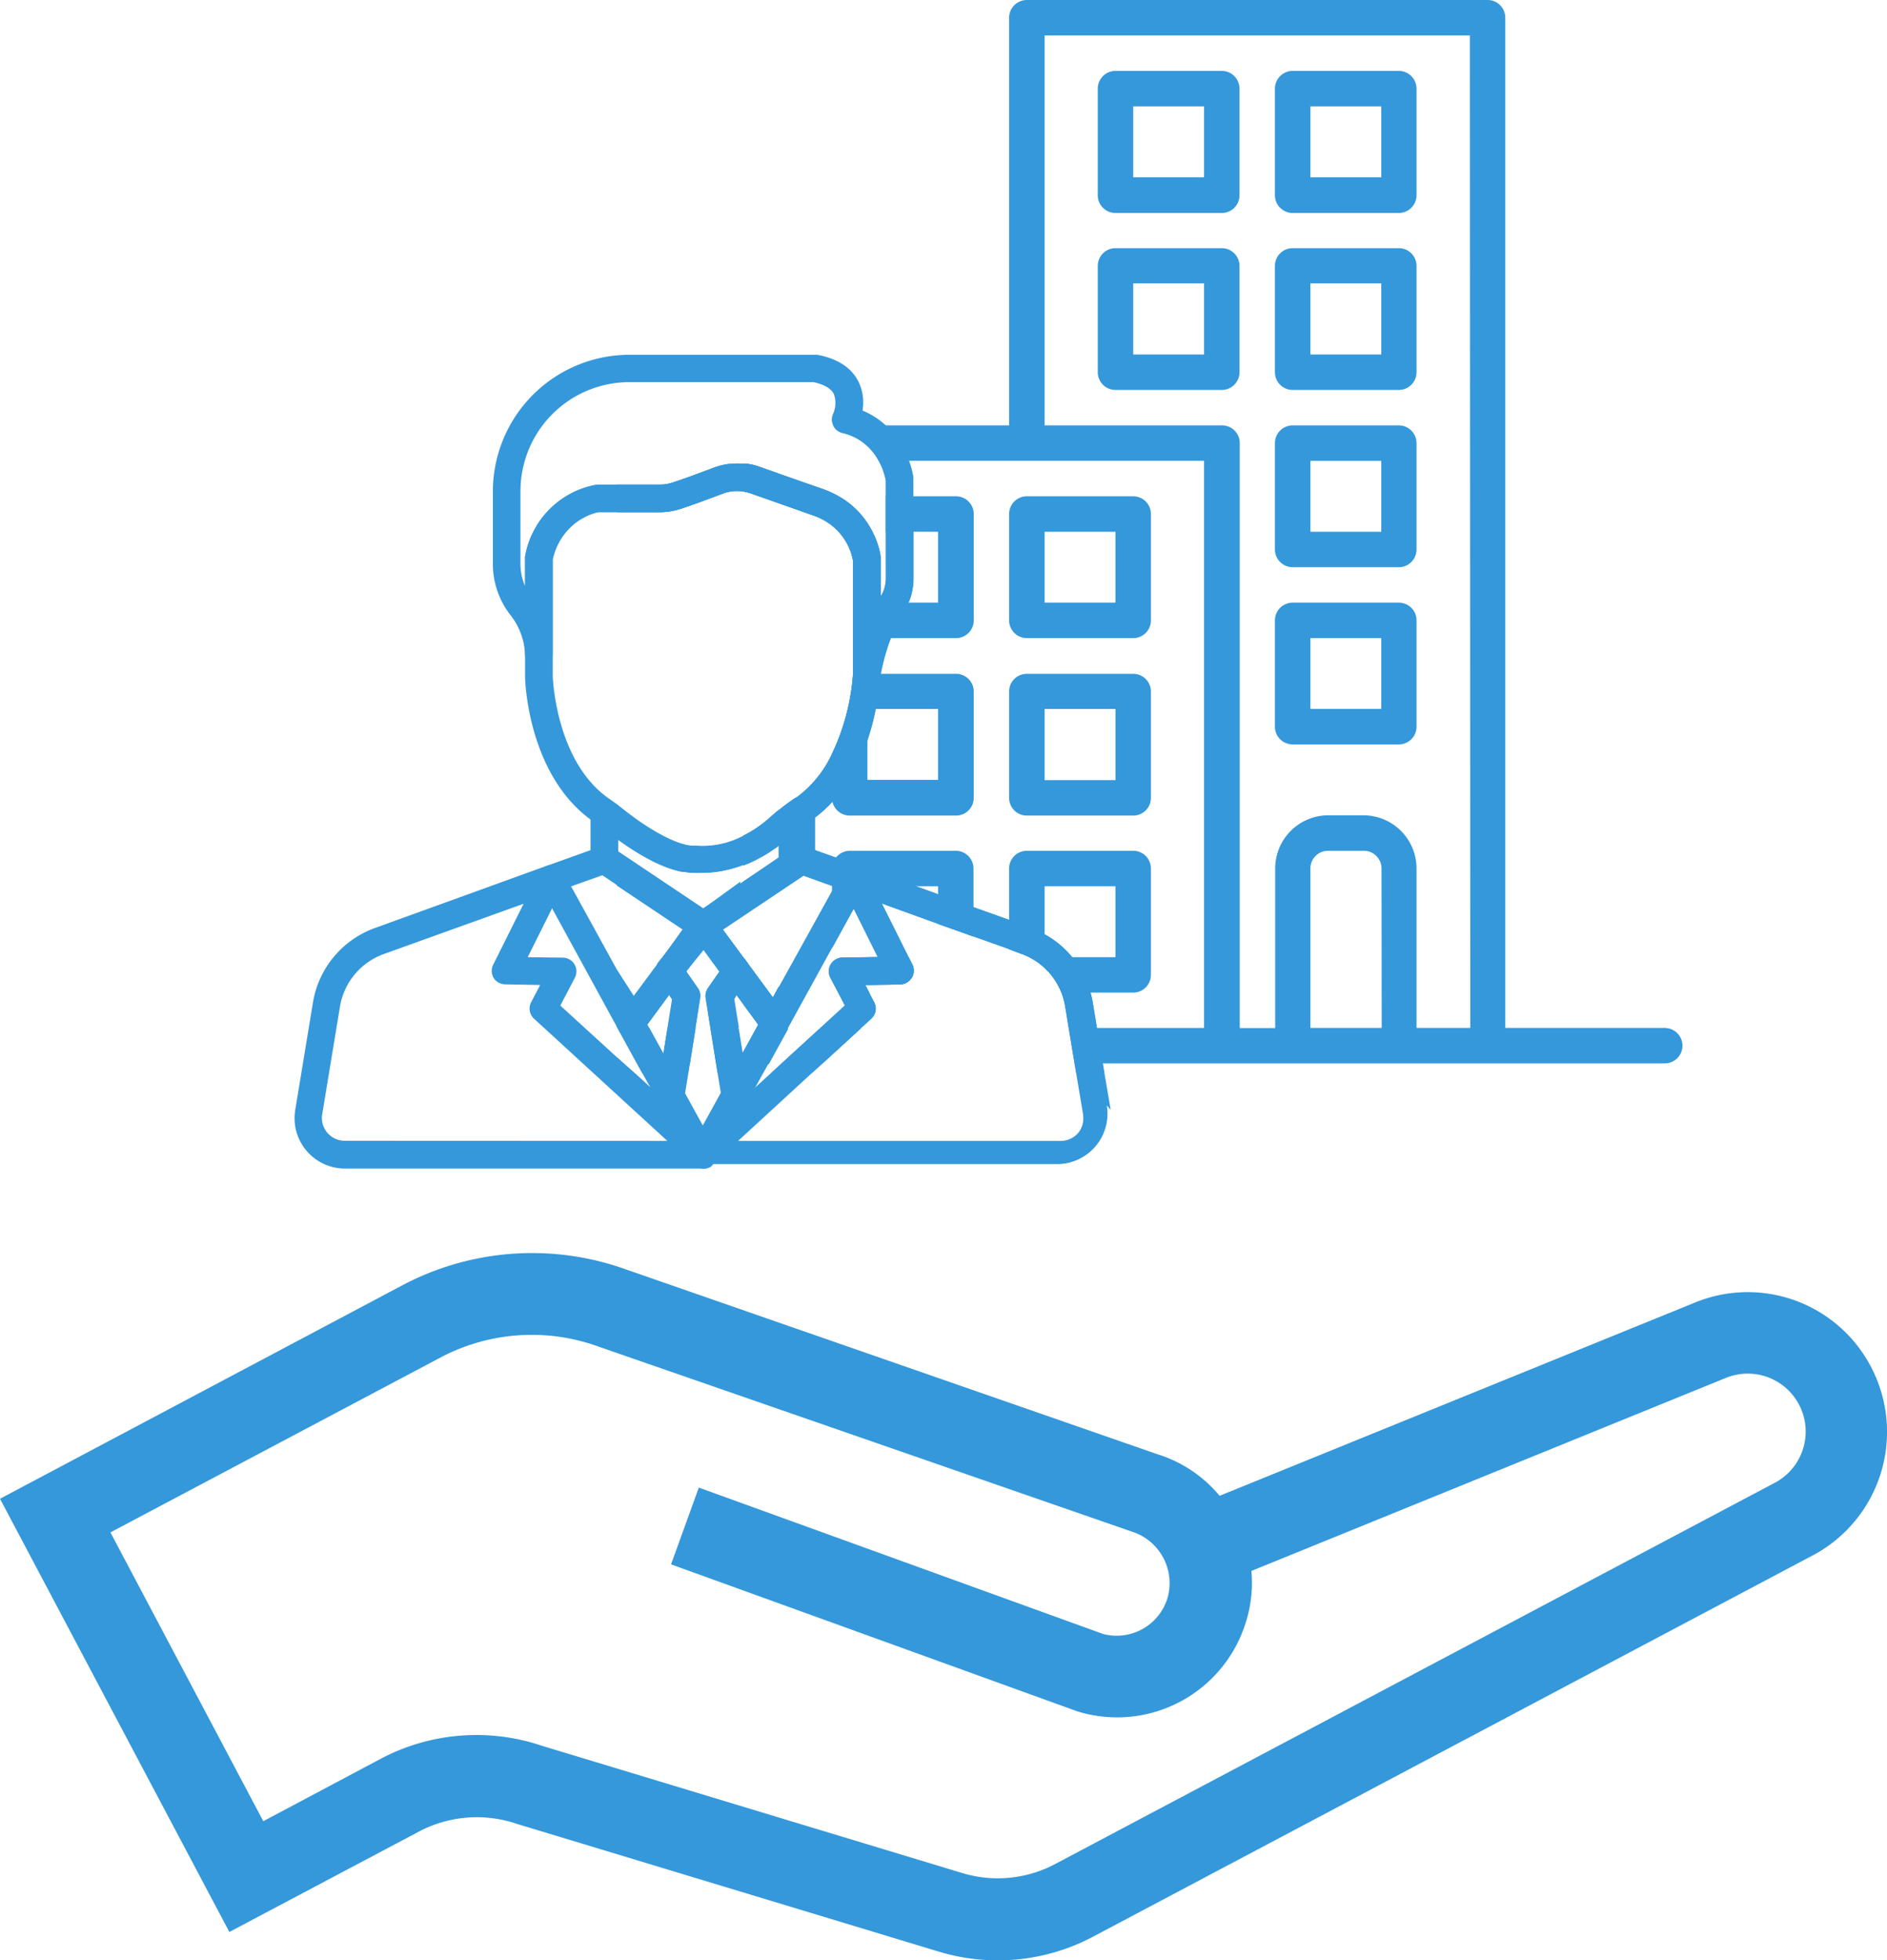 <svg xmlns="http://www.w3.org/2000/svg" viewBox="0 0 299.73 311.24"><defs><style>.cls-1{fill:#3498DB;}</style></defs><g id="Layer_2" data-name="Layer 2"><g id="Capa_1" data-name="Capa 1"><path class="cls-1" d="M297.16,217a22.08,22.08,0,0,0-27.93-10.16l-75.51,30.69a20.83,20.83,0,0,0-9.8-6.58L99.35,201.55a44.08,44.08,0,0,0-35.14,2.39L0,238l36.43,68.79,30.22-16a19.69,19.69,0,0,1,15.5-1.15l66.94,20.26a32.3,32.3,0,0,0,24.58-2.39l114.27-60.52A22.2,22.2,0,0,0,297.16,217ZM167.6,296a19.44,19.44,0,0,1-14.76,1.43L86.1,277.23a32.5,32.5,0,0,0-25.52,2L41.82,289.2,17.54,243.34l52.67-27.9A31,31,0,0,1,95,213.81l84.86,29.43a8.58,8.58,0,0,1,5.58,10.54,8.44,8.44,0,0,1-10.25,5.68L111,236.22l-4.41,12.19,64.55,23.35a21.39,21.39,0,0,0,26.75-14.16,20.72,20.72,0,0,0,.88-8.14l75.36-30.65a9.2,9.2,0,0,1,7.78,16.65L167.6,296Z"/><path class="cls-1" d="M118.75,153l0,0-.64-.87v.32l.1.06.09.06a1,1,0,0,1,.22.19s0,0,0,0a1.21,1.21,0,0,1,.21.24l0,0S118.75,153,118.75,153ZM118.08,140v5.28l5.63-3.77v-5.27Zm4.7,18.41.93,1.27v-3Zm-4-5.49,0,0-.64-.87v.32l.1.06.09.06a1,1,0,0,1,.22.19s0,0,0,0l.09.09.12.15,0,0S118.75,153,118.75,153ZM118.08,140v5.28l5.63-3.77v-5.27Zm4.7,18.41.93,1.27v-3Zm-2.14-84.29a8.21,8.21,0,0,0-.88-.28,10.63,10.63,0,0,0-1.23-.23l-.18,0-.27,0V78a7.06,7.06,0,0,1,1.1.27l4.53,1.59V75.22ZM118.08,140v5.29l5.63-3.77v-5.28Zm0,0v5.29l5.63-3.77v-5.28Zm0,0v5.29l5.63-3.77v-5.28Zm0,0v5.29l5.63-3.77v-5.28Zm5.63,23.23v-6.5l-.93,1.69-1.93-2.62L118.78,153v0s0,0,0,0,0,0,0,0l0,0-.64-.87v7.42l2.37,3.23-2.52,4.58-.64-4h-4.44l.89,5.62h8.32l2.91-5.29.08-.16.1-.17Zm-17.68,0-.65,4.09-2.25-4.09h-1.94A2.8,2.8,0,0,0,99,164.32a1.16,1.16,0,0,0-.16.21l2.38,4.34h8.38l.89-5.62Zm12-23.23v5.29l5.63-3.77v-5.28Zm4.7,18.42.93,1.27v-3Zm2.33,4.81-.06.17.1-.17Zm-7-23.23v5.29l5.63-3.77v-5.28Zm4.7,18.42.93,1.27v-3Zm2.33,4.81-.06.17.1-.17Zm-7-23.23v5.29l5.63-3.77v-5.28Zm4.7,18.42.93,1.27v-3Zm2.33,4.81-.06.17.1-.17Zm-7-23.23v5.29l5.63-3.77v-5.28Zm0,0v5.29l5.63-3.77v-5.28Zm0,0v5.29l5.63-3.77v-5.28Zm0,0v5.29l5.63-3.77v-5.28Zm146.35,23.23H239.1V2.82A2.81,2.81,0,0,0,236.29,0H163.11a2.82,2.82,0,0,0-2.82,2.82V67.55H132.36a2.14,2.14,0,0,0,1.46,1.19,8.71,8.71,0,0,1,5.75,4.43h51.68v90.07H169.82l.93,5.62h93.68a2.81,2.81,0,1,0,0-5.62Zm-45,0H208.14V137.91A2.81,2.81,0,0,1,211,135.1h5.62a2.81,2.81,0,0,1,2.82,2.81Zm14.07,0H225V137.91a8.44,8.44,0,0,0-8.45-8.44H211a8.44,8.44,0,0,0-8.45,8.44v25.34h-5.63V70.37a2.81,2.81,0,0,0-2.81-2.82H165.92V5.63h67.55ZM118.08,145.31l5.63-3.77v-5.28L118.08,140Zm0-5.29v5.29l5.63-3.77v-5.28Zm0,0v5.29l5.63-3.77v-5.28Zm12.24,23.23-6.14,5.62h6.49l6.14-5.62ZM118.08,140v5.29l5.63-3.77v-5.28Zm7,23.23-.06.17.1-.17Zm-2.33-4.81.93,1.27v-3ZM118.08,140v5.29l5.63-3.77v-5.28Zm7,23.23-.06.17.1-.17Zm-2.33-4.81.93,1.27v-3ZM118.08,140v5.29l5.63-3.77v-5.28Zm7,23.23-.06.17.1-.17Zm-2.33-4.81.93,1.27v-3ZM118.08,140v5.29l5.63-3.77v-5.28Zm7,23.23-.06.17.1-.17Zm-2.33-4.81.93,1.27v-3ZM118.08,140v5.29l5.63-3.77v-5.28Zm0,0v5.29l5.63-3.77v-5.28Zm0,0v5.29l5.63-3.77v-5.28Zm0,0v5.29l5.63-3.77v-5.28Zm4.34-10.32a19,19,0,0,1-4.34,3v4.77l.19-.07c.39-.15.79-.31,1.2-.51.24-.11.49-.23.73-.36s.67-.35,1-.54.76-.44,1.14-.7.56-.39.86-.58.33-.25.5-.37v-5.73C123.26,129,122.83,129.33,122.42,129.7ZM118.75,153l0,0-.64-.87v.32l.1.06.09.06a1,1,0,0,1,.22.19s0,0,0,0a1.21,1.21,0,0,1,.21.24l0,0S118.75,153,118.75,153ZM118.08,140v5.28l5.63-3.77v-5.27Zm4.7,18.41.93,1.27v-3Z"/><path class="cls-1" d="M194.07,39.41H177.18a2.81,2.81,0,0,0-2.81,2.81V59.11a2.81,2.81,0,0,0,2.81,2.81h16.89a2.81,2.81,0,0,0,2.81-2.81V42.22A2.81,2.81,0,0,0,194.07,39.41Zm-2.82,16.88H180V45h11.25Z"/><path class="cls-1" d="M194.07,11.26H177.18a2.81,2.81,0,0,0-2.81,2.82V31a2.81,2.81,0,0,0,2.81,2.82h16.89A2.81,2.81,0,0,0,196.88,31V14.08A2.81,2.81,0,0,0,194.07,11.26Zm-2.82,16.89H180V16.89h11.25Z"/><path class="cls-1" d="M222.21,39.41H205.33a2.81,2.81,0,0,0-2.82,2.81V59.11a2.81,2.81,0,0,0,2.82,2.81h16.88A2.81,2.81,0,0,0,225,59.11V42.22A2.81,2.81,0,0,0,222.21,39.41ZM219.4,56.29H208.14V45H219.4Z"/><path class="cls-1" d="M222.21,11.26H205.33a2.82,2.82,0,0,0-2.82,2.82V31a2.82,2.82,0,0,0,2.82,2.82h16.88A2.82,2.82,0,0,0,225,31V14.08A2.82,2.82,0,0,0,222.21,11.26ZM219.4,28.15H208.14V16.89H219.4Z"/><path class="cls-1" d="M222.21,67.55H205.33a2.82,2.82,0,0,0-2.82,2.82V87.25a2.82,2.82,0,0,0,2.82,2.82h16.88A2.82,2.82,0,0,0,225,87.25V70.37A2.82,2.82,0,0,0,222.21,67.55ZM219.4,84.44H208.14V73.18H219.4Z"/><path class="cls-1" d="M222.21,95.7H205.33a2.81,2.81,0,0,0-2.82,2.81V115.4a2.81,2.81,0,0,0,2.82,2.81h16.88A2.81,2.81,0,0,0,225,115.4V98.51A2.81,2.81,0,0,0,222.21,95.7Zm-2.81,16.88H208.14V101.33H219.4Z"/><path class="cls-1" d="M151.85,107H135.5a35.12,35.12,0,0,1-3.35,12.7v7a2.83,2.83,0,0,0,2.81,2.81h16.89a2.82,2.82,0,0,0,2.82-2.81V109.77A2.82,2.82,0,0,0,151.85,107ZM149,123.84H137.78V112.58H149Z"/><path class="cls-1" d="M151.85,78.81H140.7v5.63H149V95.7H137.78V84.44h.77a13.28,13.28,0,0,0-4.85-5.33,2.8,2.8,0,0,0-1.55,2.51v1.77a9.25,9.25,0,0,1,3.36,5.53v12.41h16.34a2.82,2.82,0,0,0,2.82-2.82V81.62A2.82,2.82,0,0,0,151.85,78.81Z"/><path class="cls-1" d="M144.93,153.15l-.58-1.16h-4.9l-5.62.08a2.22,2.22,0,0,0-1.68.82v1.91a2.81,2.81,0,0,0,2.81,2.82h3.13l-.63-1.21,5.53-.08a2.26,2.26,0,0,0,1.85-1.06A2.19,2.19,0,0,0,144.93,153.15Zm6.92-18.05H135a2.81,2.81,0,0,0-2.81,2.81v12.62l3.45-6.27,2.18,4.38v-7.91H149v6l5.63,2V137.91A2.82,2.82,0,0,0,151.85,135.1Z"/><path class="cls-1" d="M180,107H163.11a2.81,2.81,0,0,0-2.82,2.81v16.89a2.81,2.81,0,0,0,2.82,2.81H180a2.81,2.81,0,0,0,2.81-2.81V109.77A2.81,2.81,0,0,0,180,107Zm-2.82,16.88H165.92V112.58h11.26Z"/><path class="cls-1" d="M180,78.81H163.11a2.81,2.81,0,0,0-2.82,2.81V98.51a2.82,2.82,0,0,0,2.82,2.82H180a2.81,2.81,0,0,0,2.81-2.82V81.62A2.81,2.81,0,0,0,180,78.81ZM177.18,95.7H165.92V84.44h11.26Z"/><path class="cls-1" d="M180,135.1H163.11a2.81,2.81,0,0,0-2.82,2.81v12.86l2,.74a10.74,10.74,0,0,1,6.31,6.11H180a2.81,2.81,0,0,0,2.81-2.82V137.91A2.81,2.81,0,0,0,180,135.1ZM177.18,152H165.92V140.73h11.26Z"/><path class="cls-1" d="M111.63,144.33h0l6.45-4.31h0Zm0,0h0l6.45-4.31h0Zm0,0h0l6.45-4.31h0Zm0,0h0l6.45-4.31h0Zm0,0h0l6.45-4.31h0ZM98,167.9v2.46h2.69Zm13.6-23.57h0l6.45-4.31h0Zm0,0h0l6.45-4.31h0Zm0,0h0l6.45-4.31h0Zm0,0h0l6.45-4.31h0Zm0,0h0l6.45-4.31h0Zm0,0h0l6.45-4.31h0Zm0,0h0l6.45-4.31h0Zm63.57,24.54-.93-5.62-.68-4.12a15.44,15.44,0,0,0-3.26-7.14,14.82,14.82,0,0,0-4.41-3.65,13.28,13.28,0,0,0-2.1-1l-3.53-1.28-5.62-2L149,142l-3.59-1.3-9-3.26h-.05l-3.63-1.3L129.47,135v-5.16a20,20,0,0,0,2.76-2.51,26.74,26.74,0,0,0,5.55-9.72,37.41,37.41,0,0,0,1.33-5,47.24,47.24,0,0,0,.76-5.25.19.19,0,0,1,0-.08c0-.06,0-.16.06-.29a33.1,33.1,0,0,1,1.58-5.63,23.36,23.36,0,0,1,2.06-4.25,9.54,9.54,0,0,0,.72-1.38,9.64,9.64,0,0,0,.79-3.82V76.15a2.66,2.66,0,0,0,0-.28,12.69,12.69,0,0,0-.7-2.69,14.13,14.13,0,0,0-3.66-5.63h-8.34a2.14,2.14,0,0,0,1.46,1.19,8.71,8.71,0,0,1,5.75,4.43,10.6,10.6,0,0,1,1.13,3.13V91.88a5.53,5.53,0,0,1-.8,2.81V88.77c0-.08,0-.16,0-.24a12.61,12.61,0,0,0-1.33-4.09,13.28,13.28,0,0,0-4.85-5.33,14.8,14.8,0,0,0-2.82-1.38h0l-7.14-2.5-3.07-1.07a8.21,8.21,0,0,0-.88-.28,10.63,10.63,0,0,0-1.23-.23l-.18,0-.27,0a9.59,9.59,0,0,0-1.93,0H116a9.26,9.26,0,0,0-1.79.34c-.31.09-.62.19-.93.31-2.93,1.11-5.2,1.92-6.56,2.36a6.23,6.23,0,0,1-1.93.29H98v4.4h6.74a11,11,0,0,0,3.28-.51c1.8-.58,4.68-1.65,6.77-2.44a6.27,6.27,0,0,1,3.26-.34,7.06,7.06,0,0,1,1.1.27l4.53,1.59,5.67,2a10.1,10.1,0,0,1,2.77,1.53,9.25,9.25,0,0,1,3.36,5.53v18a.13.13,0,0,1,0,.06,35.12,35.12,0,0,1-3.35,12.7,18,18,0,0,1-5.75,7c-.09,0-.17.12-.25.17l-.13.09c-.81.55-1.58,1.13-2.31,1.73-.45.35-.88.72-1.29,1.09a19,19,0,0,1-4.34,3,13.73,13.73,0,0,1-7.4,1.59l-.39,0c-2.33.06-6.54-2.07-11-5.56-.42-.34-.84-.65-1.27-1v12.79l10.48,7-.37.51L106,151l-1.11,1.52h0l0,0-.2.27,0,.07h0l0,.05a.18.18,0,0,0-.05.08h0l0,0h0v0h0v0l0,0s0,0,0,0l-3.9,5.26L98,154v9.1l.27.49.52.95,2.38,4.34.82,1.49h7.32l.24-1.49.89-5.62.75-4.77a2.16,2.16,0,0,0-.36-1.58L109,154.25l2.16-2.92.1-.14.38-.5,2.63,3.59-1.82,2.62a2.16,2.16,0,0,0-.36,1.58l.75,4.77.89,5.62.24,1.49h7.26l.82-1.49,2.91-5.29.08-.16.1-.17,7-12.72,3.45-6.27,2.18,4.38,1.67,3.35-5.62.08a2.22,2.22,0,0,0-1.68.82,1.44,1.44,0,0,0-.18.25,2.2,2.2,0,0,0-.05,2.14l2.3,4.4-3.9,3.57-6.14,5.62-1.63,1.49H129l1.63-1.49,6.14-5.62,1.62-1.48a2.18,2.18,0,0,0,.46-2.63l-.8-1.52-.63-1.21,5.53-.08a2.26,2.26,0,0,0,1.85-1.06,2.19,2.19,0,0,0,.09-2.12l-.58-1.16-4.25-8.52L149,146.7l5.63,2,5.62,2,2,.74a10.74,10.74,0,0,1,6.31,6.11,11.15,11.15,0,0,1,.62,2.23l.56,3.4.93,5.62.25,1.49h4.45Zm-77-35.51c.86.62,1.83,1.29,2.86,1.92l.88.53.9.5c.61.34,1.23.65,1.85.92.3.13.58.26.86.37a17.41,17.41,0,0,0,1.76.6l.4.11.6.13.17,0c.25,0,.51.08.75.1a8.37,8.37,0,0,0,1,.07h0l.23,0a5.86,5.86,0,0,0,.66,0h.42a17.26,17.26,0,0,0,3.24-.31l.82-.18c.51-.11,1.05-.27,1.62-.45l.18-.06.68-.24.19-.07c.39-.15.79-.31,1.2-.51.24-.11.49-.23.73-.36s.67-.35,1-.54.76-.44,1.14-.7.56-.39.86-.58.33-.25.5-.37v1.92L118.08,140l-6.45,4.31-13.44-9Zm7.19,34-2.25-4.09-.31-.56,3.46-4.71.48.7-.73,4.57Zm11.18-8.66L117,158l1.06,1.44,2.37,3.23-2.52,4.58-.64-4Zm7.15-1.93-.93,1.69-1.93-2.62L118.78,153v0s0,0,0,0,0,0,0,0l0,0-.64-.87-3.32-4.51,3.32-2.22,5.63-3.77,3.86-2.58h0l4.56,1.64v.83Zm-12.08-12.42h0l6.45-4.31h0Zm0,0h0l6.45-4.31h0Zm0,0h0l6.45-4.31h0Zm0,0h0l6.45-4.31h0Zm0,0h0l6.45-4.31h0Zm0,0h0l6.45-4.31h0Zm0,0h0l6.45-4.31h0Zm0,0h0l6.45-4.31h0Zm0,0h0l6.45-4.31h0Zm0,0h0l6.45-4.31h0Zm0,0h0l6.45-4.31h0Z"/><path class="cls-1" d="M108.37,155.13l0,0,0,.05-.14.22,0,0h0v0a.51.51,0,0,1-.12.13,2.11,2.11,0,0,1-1.65.77A2.27,2.27,0,0,1,105,156a2.11,2.11,0,0,1-.38-.35l-.11-.17a.8.8,0,0,1-.13-.22l0-.07a.56.56,0,0,1-.09-.21s0-.06,0-.1a1.77,1.77,0,0,1-.08-.33,1.89,1.89,0,0,1,0-.67c0-.1,0-.2.08-.31s0,0,0-.05l.12-.27h0a.15.15,0,0,1,0-.08h0a.15.15,0,0,1,0-.09.35.35,0,0,1,.05-.08s0,0,0-.05h0l.07-.08.19-.27,0,0h0a2.19,2.19,0,0,1,3.52,2.61Z"/><path class="cls-1" d="M107.59,175.93a2.41,2.41,0,0,1-.54.21,2.21,2.21,0,0,1-2.44-1.07l-1.26-2.31v0L102,170.36l-.82-1.49-2.38-4.34-.52-.95a2.24,2.24,0,0,1-.27-1.07,2.11,2.11,0,0,1,.43-1.29l2-2.78,3.9-5.26s0,0,0,0l0,0v0h0l0,0h0a.18.18,0,0,1,.05-.08l0-.05h0v0l.1-.12s0,0,0,0a2.19,2.19,0,0,1,3.46,2.64h0a.75.75,0,0,1-.07.12h0v0l-.06.08L106.28,158l-3.46,4.71.31.56,2.25,4.09.84,1.53.82,1.49,1.42,2.59A2.2,2.2,0,0,1,107.59,175.93Z"/><path class="cls-1" d="M125.11,163.25l-.06.17-.08.16-2.91,5.29-.82,1.49-1.31,2.4h0L118.69,175a2.19,2.19,0,0,1-1.92,1.13,2.72,2.72,0,0,1-.49,0h-.06a2.2,2.2,0,0,1-1.65-2.13,2.29,2.29,0,0,1,.27-1.06l1.39-2.52.82-1.49.88-1.6,2.52-4.58-2.37-3.23L117,158l-1.81-2.48,0-.06a2.2,2.2,0,0,1-.31-1.76,2.17,2.17,0,0,1,1.7-1.62,2.13,2.13,0,0,1,1.53.26l.1.06.09.06a1,1,0,0,1,.22.19s0,0,0,0l.09.09.12.15,0,0s0,0,0,0v0l2.07,2.81,1.93,2.62.93,1.27,1.11,1.51A2.2,2.2,0,0,1,125.11,163.25Z"/><path class="cls-1" d="M111.63,144.34l.85.56,0,0h0l.27.18s0,0,0,0h0a0,0,0,0,0,0,0h0v0l0,0,0,0s0,0,.08.06l.17.16,0,0a.86.86,0,0,1,.07.1s0,0,0,.05l0,.07,0,.05h0l.06.09a.41.41,0,0,1,0,.09s0,0,0,.06a.2.2,0,0,1,0,.08l0,.06,0,.1a.06.06,0,0,1,0,0s0,.06,0,.1a.38.38,0,0,1,0,.1v0a.43.43,0,0,1,0,0,.3.3,0,0,1,0,.13v0a1.34,1.34,0,0,1,0,.4h0c0,.06,0,.12,0,.19a2.23,2.23,0,0,1-.09.32h0a.24.24,0,0,1,0,.08h0a.33.33,0,0,1-.06.1l0,.07s0,0,0,0l-.08.13,0,0,0,0v0l0,0v0a0,0,0,0,1,0,0h0l0,0v0h0l0,0,0,0v0l0,0a2.73,2.73,0,0,1-.25.23l-.13.1,0,0,.07-.05.15-.11h0l0,0h0l1.54-1,3.32-2.22V140Zm0,0,.85.56,0,0h0l.27.18s0,0,0,0h0a0,0,0,0,0,0,0h0v0l0,0,0,0s0,0,.08.06l.17.16,0,0a.86.86,0,0,1,.07.1s0,0,0,.05l0,.07,0,.05h0l.06.09a.41.41,0,0,1,0,.09s0,0,0,.06a.2.2,0,0,1,0,.08l0,.06,0,.1a.06.06,0,0,1,0,0s0,.06,0,.1a.38.38,0,0,1,0,.1v0a.43.43,0,0,1,0,0,.3.3,0,0,1,0,.13v0a1.34,1.34,0,0,1,0,.4h0c0,.06,0,.12,0,.19a2.23,2.23,0,0,1-.09.32h0a.24.24,0,0,1,0,.08h0a.33.33,0,0,1-.06.1l0,.07s0,0,0,0l-.08.13,0,0,0,0v0l0,0v0a0,0,0,0,1,0,0h0l0,0v0h0l0,0,0,0v0l0,0a2.73,2.73,0,0,1-.25.23l-.13.1,0,0,.07-.05.15-.11h0l0,0h0l1.54-1,3.32-2.22V140Zm0,0,.85.56,0,0h0l.27.18s0,0,0,0h0a0,0,0,0,0,0,0h0v0l0,0,0,0s0,0,.08.06l.17.16,0,0a.86.86,0,0,1,.07.1s0,0,0,.05l0,.07,0,.05h0l.06.09a.41.41,0,0,1,0,.09s0,0,0,.06a.2.2,0,0,1,0,.08l0,.06,0,.1a.06.06,0,0,1,0,0s0,.06,0,.1a.38.38,0,0,1,0,.1v0a.43.43,0,0,1,0,0,.3.3,0,0,1,0,.13v0a1.34,1.34,0,0,1,0,.4h0c0,.06,0,.12,0,.19a2.23,2.23,0,0,1-.09.32h0a.24.24,0,0,1,0,.08h0a.33.33,0,0,1-.06.1l0,.07s0,0,0,0l-.08.13,0,0,0,0v0l0,0v0a0,0,0,0,1,0,0h0l0,0v0h0l0,0,0,0v0l0,0a2.73,2.73,0,0,1-.25.23l-.13.1,0,0,.07-.05.15-.11h0l0,0h0l1.54-1,3.32-2.22V140Zm0,0,.85.56,0,0h0l.27.18s0,0,0,0h0a0,0,0,0,0,0,0h0v0l0,0,0,0s0,0,.08.06l.17.16,0,0a.86.86,0,0,1,.07.1s0,0,0,.05l0,.07,0,.05h0l.06.09a.41.41,0,0,1,0,.09s0,0,0,.06a.2.2,0,0,1,0,.08l0,.06,0,.1a.06.06,0,0,1,0,0s0,.06,0,.1a.38.38,0,0,1,0,.1v0a.43.43,0,0,1,0,0,.3.3,0,0,1,0,.13v0a1.34,1.34,0,0,1,0,.4h0c0,.06,0,.12,0,.19a2.23,2.23,0,0,1-.09.32h0a.24.24,0,0,1,0,.08h0a.33.33,0,0,1-.06.1l0,.07s0,0,0,0l-.08.13,0,0,0,0v0l0,0v0a0,0,0,0,1,0,0h0l0,0v0h0l0,0,0,0v0l0,0a2.73,2.73,0,0,1-.25.23l-.13.1,0,0,.07-.05.15-.11h0l0,0h0l1.54-1,3.32-2.22V140Zm0,0,.85.56,0,0h0l.27.18s0,0,0,0h0a0,0,0,0,0,0,0h0v0l0,0,0,0s0,0,.08.06l.17.16,0,0a.86.86,0,0,1,.07.1s0,0,0,.05l0,.07,0,.05h0l.06.09a.41.41,0,0,1,0,.09s0,0,0,.06a.2.2,0,0,1,0,.08l0,.06,0,.1a.06.06,0,0,1,0,0s0,.06,0,.1a.38.38,0,0,1,0,.1v0a.43.43,0,0,1,0,0,.3.3,0,0,1,0,.13v0a1.34,1.34,0,0,1,0,.4h0c0,.06,0,.12,0,.19a2.23,2.23,0,0,1-.09.32h0a.24.24,0,0,1,0,.08h0a.33.33,0,0,1-.06.1l0,.07s0,0,0,0l-.08.13,0,0,0,0v0l0,0v0a0,0,0,0,1,0,0h0l0,0v0h0l0,0,0,0v0l0,0a2.73,2.73,0,0,1-.25.23l-.13.1,0,0,.07-.05.15-.11h0l0,0h0l1.54-1,3.32-2.22V140Zm0,0,.85.56,0,0h0l.27.18s0,0,0,0h0a0,0,0,0,0,0,0h0v0l0,0,0,0s0,0,.08.06l.17.16,0,0a.86.86,0,0,1,.07.1s0,0,0,.05l0,.07,0,.05h0l.06.09a.41.41,0,0,1,0,.09s0,0,0,.06a.2.2,0,0,1,0,.08l0,.06,0,.1a.06.06,0,0,1,0,0s0,.06,0,.1a.38.38,0,0,1,0,.1v0a.43.43,0,0,1,0,0,.3.3,0,0,1,0,.13v0a1.34,1.34,0,0,1,0,.4h0c0,.06,0,.12,0,.19a2.23,2.23,0,0,1-.09.32h0a.24.24,0,0,1,0,.08h0a.33.33,0,0,1-.06.1l0,.07s0,0,0,0l-.08.13,0,0,0,0v0l0,0v0a0,0,0,0,1,0,0h0l0,0v0h0l0,0,0,0v0l0,0a2.73,2.73,0,0,1-.25.23l-.13.1,0,0,.07-.05.15-.11h0l0,0h0l1.54-1,3.32-2.22V140Zm16.67-17.6a2.2,2.2,0,0,0-2.28.14c-.81.55-1.58,1.13-2.31,1.73-.45.35-.88.72-1.29,1.09a19,19,0,0,1-4.34,3,13.73,13.73,0,0,1-7.4,1.59l-.39,0c-2.33.06-6.54-2.07-11-5.56-.42-.34-.84-.65-1.27-1-.27-.19-.54-.39-.81-.57l0,0a2.23,2.23,0,0,0-2.21-.08A2.2,2.2,0,0,0,93.8,129v7.54a2.2,2.2,0,0,0,.82,1.7,1.3,1.3,0,0,0,.2.15l.88.59L98,140.52h0l10.48,7h0l1.57,1,.25.17s0,0,0,0h0l0,0a.56.56,0,0,0,.17.09h0a2.34,2.34,0,0,0,.5.19l.2,0,.32,0a1.84,1.84,0,0,0,.33,0l.23,0,.09,0,.09,0,.21-.08a0,0,0,0,0,0,0h0l.12-.07.12-.07,0,0,0,0,.07-.05.15-.11h0l0,0h0l1.54-1,3.32-2.22,5.63-3.77,3.86-2.58h0l.85-.57.18-.13a2.21,2.21,0,0,0,.85-1.73v-7.85A2.19,2.19,0,0,0,128.3,126.74Zm-3.22,8.62-1.37.91L118.08,140l-6.45,4.31h0l-13.43-9v-2c.86.62,1.83,1.29,2.86,1.92l.88.53.9.5c.61.34,1.23.65,1.85.92.3.13.58.26.86.37a17.41,17.41,0,0,0,1.76.6l.4.11.6.13.17,0c.25,0,.51.08.75.1a8.37,8.37,0,0,0,1,.07h0l.23,0a5.86,5.86,0,0,0,.66,0h.42a17.26,17.26,0,0,0,3.24-.31l.82-.18c.51-.11,1.05-.27,1.62-.45l.18-.06.68-.24.19-.07c.39-.15.79-.31,1.2-.51.24-.11.49-.23.73-.36s.67-.35,1-.54.76-.44,1.14-.7.56-.39.86-.58.33-.25.5-.37l.34-.27c.23-.19.48-.38.71-.59s.22-.18.32-.27Zm-13.45,9,.85.56,0,0h0l.27.18s0,0,0,0h0a0,0,0,0,0,0,0h0v0l0,0,0,0s0,0,.08.06l.17.16,0,0a.86.86,0,0,1,.07.1s0,0,0,.05l0,.07,0,.05h0l.06.09a.41.41,0,0,1,0,.09s0,0,0,.06a.2.2,0,0,1,0,.08l0,.06,0,.1a.06.06,0,0,1,0,0s0,.06,0,.1a.38.38,0,0,1,0,.1v0a.43.43,0,0,1,0,0,.3.3,0,0,1,0,.13v0a1.34,1.34,0,0,1,0,.4h0c0,.06,0,.12,0,.19a2.23,2.23,0,0,1-.09.32h0a.24.24,0,0,1,0,.08h0a.33.33,0,0,1-.06.1l0,.07s0,0,0,0l-.08.13,0,0,0,0v0l0,0v0a0,0,0,0,1,0,0h0l0,0v0h0l0,0,0,0v0l0,0a2.73,2.73,0,0,1-.25.23l-.13.1,0,0,.07-.05.15-.11h0l0,0h0l1.54-1,3.32-2.22V140Zm0,0,.85.56,0,0h0l.27.18s0,0,0,0h0a0,0,0,0,0,0,0h0v0l0,0,0,0s0,0,.08.06l.17.16,0,0a.86.86,0,0,1,.07.1s0,0,0,.05l0,.07,0,.05h0l.06.09a.41.41,0,0,1,0,.09s0,0,0,.06a.2.2,0,0,1,0,.08l0,.06,0,.1a.06.06,0,0,1,0,0s0,.06,0,.1a.38.38,0,0,1,0,.1v0a.43.43,0,0,1,0,0,.3.3,0,0,1,0,.13v0a1.34,1.34,0,0,1,0,.4h0c0,.06,0,.12,0,.19a2.23,2.23,0,0,1-.09.32h0a.24.24,0,0,1,0,.08h0a.33.33,0,0,1-.06.1l0,.07s0,0,0,0l-.08.13,0,0,0,0v0l0,0v0a0,0,0,0,1,0,0h0l0,0v0h0l0,0,0,0v0l0,0a2.73,2.73,0,0,1-.25.23l-.13.1,0,0,.07-.05.15-.11h0l0,0h0l1.54-1,3.32-2.22V140Zm0,0,.85.56,0,0h0l.27.18s0,0,0,0h0a0,0,0,0,0,0,0h0v0l0,0,0,0s0,0,.08.06l.17.16,0,0a.86.86,0,0,1,.07.1s0,0,0,.05l0,.07,0,.05h0l.06.09a.41.41,0,0,1,0,.09s0,0,0,.06a.2.2,0,0,1,0,.08l0,.06,0,.1a.06.06,0,0,1,0,0s0,.06,0,.1a.38.38,0,0,1,0,.1v0a.43.43,0,0,1,0,0,.3.3,0,0,1,0,.13v0a1.34,1.34,0,0,1,0,.4h0c0,.06,0,.12,0,.19a2.23,2.23,0,0,1-.09.32h0a.24.24,0,0,1,0,.08h0a.33.33,0,0,1-.06.1l0,.07s0,0,0,0l-.08.13,0,0,0,0v0l0,0v0a0,0,0,0,1,0,0h0l0,0v0h0l0,0,0,0v0l0,0a2.73,2.73,0,0,1-.25.23l-.13.1,0,0,.07-.05.15-.11h0l0,0h0l1.54-1,3.32-2.22V140Zm0,0,.85.56,0,0h0l.27.18s0,0,0,0h0a0,0,0,0,0,0,0h0v0l0,0,0,0s0,0,.08.06l.17.16,0,0a.86.86,0,0,1,.07.1s0,0,0,.05l0,.07,0,.05h0l.06.09a.41.41,0,0,1,0,.09s0,0,0,.06a.2.2,0,0,1,0,.08l0,.06,0,.1a.06.06,0,0,1,0,0s0,.06,0,.1a.38.38,0,0,1,0,.1v0a.43.43,0,0,1,0,0,.3.3,0,0,1,0,.13v0a1.34,1.34,0,0,1,0,.4h0c0,.06,0,.12,0,.19a2.23,2.23,0,0,1-.09.32h0a.24.24,0,0,1,0,.08h0a.33.33,0,0,1-.06.1l0,.07s0,0,0,0l-.08.13,0,0,0,0v0l0,0v0a0,0,0,0,1,0,0h0l0,0v0h0l0,0,0,0v0l0,0a2.73,2.73,0,0,1-.25.23l-.13.1,0,0,.07-.05.15-.11h0l0,0h0l1.54-1,3.32-2.22V140Zm0,0,.85.56,0,0h0l.27.18s0,0,0,0h0a0,0,0,0,0,0,0h0v0l0,0,0,0s0,0,.08.06l.17.16,0,0a.86.86,0,0,1,.07.1s0,0,0,.05l0,.07,0,.05h0l.06.09a.41.41,0,0,1,0,.09s0,0,0,.06a.2.2,0,0,1,0,.08l0,.06,0,.1a.06.06,0,0,1,0,0s0,.06,0,.1a.38.38,0,0,1,0,.1v0a.43.43,0,0,1,0,0,.3.3,0,0,1,0,.13v0a1.34,1.34,0,0,1,0,.4h0c0,.06,0,.12,0,.19a2.23,2.23,0,0,1-.09.32h0a.24.24,0,0,1,0,.08h0a.33.33,0,0,1-.06.1l0,.07s0,0,0,0l-.08.13,0,0,0,0v0l0,0v0a0,0,0,0,1,0,0h0l0,0v0h0l0,0,0,0v0l0,0a2.73,2.73,0,0,1-.25.23l-.13.1,0,0,.07-.05.15-.11h0l0,0h0l1.54-1,3.32-2.22V140Zm0,0,.85.56,0,0h0l.27.18s0,0,0,0h0a0,0,0,0,0,0,0h0v0l0,0,0,0s0,0,.08.06l.17.16,0,0a.86.86,0,0,1,.07.1s0,0,0,.05l0,.07,0,.05h0l.06.09a.41.41,0,0,1,0,.09s0,0,0,.06a.2.2,0,0,1,0,.08l0,.06,0,.1a.06.06,0,0,1,0,0s0,.06,0,.1a.38.38,0,0,1,0,.1v0a.43.43,0,0,1,0,0,.3.3,0,0,1,0,.13v0a1.34,1.34,0,0,1,0,.4h0c0,.06,0,.12,0,.19a2.23,2.23,0,0,1-.09.32h0a.24.24,0,0,1,0,.08h0a.33.33,0,0,1-.06.1l0,.07s0,0,0,0l-.08.13,0,0,0,0v0l0,0v0a0,0,0,0,1,0,0h0l0,0v0h0l0,0,0,0v0l0,0a2.73,2.73,0,0,1-.25.23l-.13.1,0,0,.07-.05.15-.11h0l0,0h0l1.54-1,3.32-2.22V140Z"/><path class="cls-1" d="M113.83,147c0,.07,0,.13,0,.18h0c0,.06,0,.12,0,.19a2,2,0,0,1-.08.31h0s0,0,0,.08a.37.37,0,0,1,0,.11.21.21,0,0,0,0,.07s0,0,0,0l-.08.13s0,0,0,.06l0,0,0,.06v0l0,0-.1.15h0l0,0,0,.07h0l-1.53,2.1h0L109,154.25l-.65.88,0,0,0,.05a.41.41,0,0,1-.1.13h0a2.19,2.19,0,0,1-3.47-2.62s0,0,0,0a.55.55,0,0,1,.08-.15l0,0h0L106,151l2.18-3,.37-.51,1.18-1.59s0,0,0-.07l.09-.11a1.64,1.64,0,0,1,.2-.26s0,0,0,0l0,0,0,0,0,0,0-.05s0,0,0,0l0,0,0,0a0,0,0,0,1,0,0l.07-.06h0s0,0,0,0l.18-.1.08,0,.16-.07s0,0,0,0v0l.21,0a2.05,2.05,0,0,1,.7-.05h.09l.23,0,.31.11a1.64,1.64,0,0,1,.3.14l.11.07s0,0,.07.06a.25.25,0,0,1,.08.05l.07.06.17.16,0,0,.08.1s0,0,0,.05l0,.07,0,.05h0c0,.05.06.11.09.17s0,0,0,.06a.2.2,0,0,1,0,.08l0,.09a.2.2,0,0,1,0,.11s0,.06,0,.1,0,.06,0,.1v0s0,0,0,0a.57.57,0,0,1,0,.13A1.85,1.85,0,0,1,113.83,147Z"/><path class="cls-1" d="M130.88,77.73h0l-7.14-2.5v4.64l5.67,2a10.1,10.1,0,0,1,2.77,1.53V81.62a2.8,2.8,0,0,1,1.55-2.51A14.8,14.8,0,0,0,130.88,77.73Zm0,0h0l-7.14-2.5v4.64l5.67,2a10.1,10.1,0,0,1,2.77,1.53V81.62a2.8,2.8,0,0,1,1.55-2.51A14.8,14.8,0,0,0,130.88,77.73Zm9.82,6.71v7.44a5.53,5.53,0,0,1-.8,2.81V88.77c0-.08,0-.16,0-.24a12.61,12.61,0,0,0-1.33-4.09h-.77V95.7h6.52a9.64,9.64,0,0,0,.79-3.82V84.44Zm-9.82-6.71h0l-7.14-2.5v4.64l5.67,2a10.1,10.1,0,0,1,2.77,1.53V81.62a2.8,2.8,0,0,1,1.55-2.51A14.8,14.8,0,0,0,130.88,77.73Zm9.82,6.71v7.44a5.53,5.53,0,0,1-.8,2.81V88.77c0-.08,0-.16,0-.24a12.61,12.61,0,0,0-1.33-4.09h-.77V95.7h6.52a9.64,9.64,0,0,0,.79-3.82V84.44Zm-9.82-6.71h0l-7.14-2.5v4.64l5.67,2a10.1,10.1,0,0,1,2.77,1.53V81.62a2.8,2.8,0,0,1,1.55-2.51A14.8,14.8,0,0,0,130.88,77.73Zm9.82,6.71v7.44a5.53,5.53,0,0,1-.8,2.81V88.77c0-.08,0-.16,0-.24a12.61,12.61,0,0,0-1.33-4.09h-.77V95.7h6.52a9.64,9.64,0,0,0,.79-3.82V84.44Zm-9.82-6.71h0l-7.14-2.5v4.64l5.67,2a10.1,10.1,0,0,1,2.77,1.53V81.62a2.8,2.8,0,0,1,1.55-2.51A14.8,14.8,0,0,0,130.88,77.73Zm9.82,6.71v7.44a5.53,5.53,0,0,1-.8,2.81V88.77c0-.08,0-.16,0-.24a12.61,12.61,0,0,0-1.33-4.09h-.77V95.7h6.52a9.64,9.64,0,0,0,.79-3.82V84.44Zm-9.82-6.71h0l-7.14-2.5v4.64l5.67,2a10.1,10.1,0,0,1,2.77,1.53V81.62a2.8,2.8,0,0,1,1.55-2.51A14.8,14.8,0,0,0,130.88,77.73Zm9.82,6.71v7.44a5.53,5.53,0,0,1-.8,2.81V88.77c0-.08,0-.16,0-.24a12.61,12.61,0,0,0-1.33-4.09h-.77V95.7h6.52a9.64,9.64,0,0,0,.79-3.82V84.44Zm-9.82-6.71h0l-7.14-2.5v4.64l5.67,2a10.1,10.1,0,0,1,2.77,1.53V81.62a2.8,2.8,0,0,1,1.55-2.51A14.8,14.8,0,0,0,130.88,77.73Zm9.82,6.71v7.44a5.53,5.53,0,0,1-.8,2.81V88.77c0-.08,0-.16,0-.24a12.61,12.61,0,0,0-1.33-4.09h-.77V95.7h6.52a9.64,9.64,0,0,0,.79-3.82V84.44Zm-9.82-6.71h0l-7.14-2.5v4.64l5.67,2a10.1,10.1,0,0,1,2.77,1.53V81.62a2.8,2.8,0,0,1,1.55-2.51A14.8,14.8,0,0,0,130.88,77.73Zm9.82,6.71v7.44a5.53,5.53,0,0,1-.8,2.81V88.77c0-.08,0-.16,0-.24a12.61,12.61,0,0,0-1.33-4.09h-.77V95.7h6.52a9.64,9.64,0,0,0,.79-3.82V84.44Zm-9.82-6.71h0l-7.14-2.5v4.64l5.67,2a10.1,10.1,0,0,1,2.77,1.53V81.62a2.8,2.8,0,0,1,1.55-2.51A14.8,14.8,0,0,0,130.88,77.73Zm9.82,6.71v7.44a5.53,5.53,0,0,1-.8,2.81V88.77c0-.08,0-.16,0-.24a12.61,12.61,0,0,0-1.33-4.09h-.77V95.7h6.52a9.64,9.64,0,0,0,.79-3.82V84.44Zm-9.82-6.71h0l-7.14-2.5v4.64l5.67,2a10.1,10.1,0,0,1,2.77,1.53V81.62a2.8,2.8,0,0,1,1.55-2.51A14.8,14.8,0,0,0,130.88,77.73Zm9.82,6.71v7.44a5.53,5.53,0,0,1-.8,2.81V88.77c0-.08,0-.16,0-.24a12.61,12.61,0,0,0-1.33-4.09h-.77V95.7h6.52a9.64,9.64,0,0,0,.79-3.82V84.44Zm-9.82-6.71h0l-7.14-2.5v4.64l5.67,2a10.1,10.1,0,0,1,2.77,1.53V81.62a2.8,2.8,0,0,1,1.55-2.51A14.8,14.8,0,0,0,130.88,77.73Zm9.82,6.71v7.44a5.53,5.53,0,0,1-.8,2.81V88.77c0-.08,0-.16,0-.24a12.61,12.61,0,0,0-1.33-4.09h-.77V95.7h6.52a9.64,9.64,0,0,0,.79-3.82V84.44Zm-9.82-6.71h0l-7.14-2.5v4.64l5.67,2a10.1,10.1,0,0,1,2.77,1.53V81.62a2.8,2.8,0,0,1,1.55-2.51A14.8,14.8,0,0,0,130.88,77.73Zm9.82,6.71v7.44a5.53,5.53,0,0,1-.8,2.81V88.77c0-.08,0-.16,0-.24a12.61,12.61,0,0,0-1.33-4.09h-.77V95.7h6.52a9.64,9.64,0,0,0,.79-3.82V84.44Zm-9.82-6.71h0l-7.14-2.5v4.64l5.67,2a10.1,10.1,0,0,1,2.77,1.53V81.62a2.8,2.8,0,0,1,1.55-2.51A14.8,14.8,0,0,0,130.88,77.73Zm9.82,6.71v7.44a5.53,5.53,0,0,1-.8,2.81V88.77c0-.08,0-.16,0-.24a12.61,12.61,0,0,0-1.33-4.09h-.77V95.7h6.52a9.64,9.64,0,0,0,.79-3.82V84.44Zm-9.82-6.71h0l-7.14-2.5v4.64l5.67,2a10.1,10.1,0,0,1,2.77,1.53V81.62a2.8,2.8,0,0,1,1.55-2.51A14.8,14.8,0,0,0,130.88,77.73Zm9.82,6.71v7.44a5.53,5.53,0,0,1-.8,2.81V88.77c0-.08,0-.16,0-.24a12.61,12.61,0,0,0-1.33-4.09h-.77V95.7h6.52a9.64,9.64,0,0,0,.79-3.82V84.44Zm-9.82-6.71h0l-7.14-2.5v4.64l5.67,2a10.1,10.1,0,0,1,2.77,1.53V81.62a2.8,2.8,0,0,1,1.55-2.51A14.8,14.8,0,0,0,130.88,77.73Zm9.82,6.71v7.44a5.53,5.53,0,0,1-.8,2.81V88.77c0-.08,0-.16,0-.24a12.61,12.61,0,0,0-1.33-4.09h-.77V95.7h6.52a9.64,9.64,0,0,0,.79-3.82V84.44Zm-9.85-6.72-7.14-2.5v4.64l5.67,2a10.1,10.1,0,0,1,2.77,1.53V81.62a2.8,2.8,0,0,1,1.55-2.51,14.8,14.8,0,0,0-2.82-1.38Zm14.21-1.85a12.69,12.69,0,0,0-.7-2.69,14.13,14.13,0,0,0-3.66-5.63A12.58,12.58,0,0,0,137,65.19a7.56,7.56,0,0,0-.65-4.61c-1.11-2.19-3.3-3.63-6.52-4.24a2,2,0,0,0-.41,0H100A21.71,21.71,0,0,0,78.29,78V89.54a13.16,13.16,0,0,0,2.89,8.26,10.84,10.84,0,0,1,2.22,6.09.49.49,0,0,1,0,.12,2.17,2.17,0,0,0,2.25,2.06,2.21,2.21,0,0,0,2.14-2.19V88.81a10,10,0,0,1,2.79-5.06c.18-.18.37-.35.56-.51l.31-.24a8.74,8.74,0,0,1,1-.66,10.52,10.52,0,0,1,.94-.48c.35-.15.66-.26.93-.35s.51-.14.67-.18a.78.78,0,0,0,.21,0h9.54a11,11,0,0,0,3.28-.51c1.8-.58,4.68-1.65,6.77-2.44a6.27,6.27,0,0,1,3.26-.34,7.06,7.06,0,0,1,1.1.27l4.53,1.59,5.67,2a10.1,10.1,0,0,1,2.77,1.53,9.25,9.25,0,0,1,3.36,5.53V107a2.2,2.2,0,0,0,2,2.2h.16a2.21,2.21,0,0,0,2.17-1.87.19.19,0,0,1,0-.08c0-.06,0-.16.06-.29a33.1,33.1,0,0,1,1.58-5.63,23.36,23.36,0,0,1,2.06-4.25,9.54,9.54,0,0,0,.72-1.38,9.64,9.64,0,0,0,.79-3.82V76.15A2.66,2.66,0,0,0,145.06,75.87Zm-4.36,16a5.53,5.53,0,0,1-.8,2.81V88.77c0-.08,0-.16,0-.24a12.61,12.61,0,0,0-1.33-4.09,13.28,13.28,0,0,0-4.85-5.33,14.8,14.8,0,0,0-2.82-1.38h0l-7.14-2.5-3.07-1.07a8.21,8.21,0,0,0-.88-.28,10.63,10.63,0,0,0-1.23-.23l-.18,0-.27,0a9.59,9.59,0,0,0-1.93,0H116a9.26,9.26,0,0,0-1.79.34c-.31.09-.62.19-.93.31-2.93,1.11-5.2,1.92-6.56,2.36a6.23,6.23,0,0,1-1.93.29H95.06l-.28,0A14,14,0,0,0,83.46,88.08a2,2,0,0,0-.06.48v4.52a8.9,8.9,0,0,1-.73-3.54V78A17.32,17.32,0,0,1,100,60.68H129.2c1.21.26,2.68.79,3.24,1.86a4.3,4.3,0,0,1-.09,3.14,2.09,2.09,0,0,0,0,1.87h0a2.14,2.14,0,0,0,1.46,1.19,8.71,8.71,0,0,1,5.75,4.43,10.6,10.6,0,0,1,1.13,3.13Zm-9.82-14.15h0l-7.14-2.5v4.64l5.67,2a10.1,10.1,0,0,1,2.77,1.53V81.62a2.8,2.8,0,0,1,1.55-2.51A14.8,14.8,0,0,0,130.88,77.73Zm9.82,6.71v7.44a5.53,5.53,0,0,1-.8,2.81V88.77c0-.08,0-.16,0-.24a12.61,12.61,0,0,0-1.33-4.09h-.77V95.7h6.52a9.64,9.64,0,0,0,.79-3.82V84.44Zm-9.82-6.71h0l-7.14-2.5v4.64l5.67,2a10.1,10.1,0,0,1,2.77,1.53V81.62a2.8,2.8,0,0,1,1.55-2.51A14.8,14.8,0,0,0,130.88,77.73Zm9.82,6.71v7.44a5.53,5.53,0,0,1-.8,2.81V88.77c0-.08,0-.16,0-.24a12.61,12.61,0,0,0-1.33-4.09h-.77V95.7h6.52a9.64,9.64,0,0,0,.79-3.82V84.44Zm-9.82-6.71h0l-7.14-2.5v4.64l5.67,2a10.1,10.1,0,0,1,2.77,1.53V81.62a2.8,2.8,0,0,1,1.55-2.51A14.8,14.8,0,0,0,130.88,77.73Zm9.82,6.71v7.44a5.53,5.53,0,0,1-.8,2.81V88.77c0-.08,0-.16,0-.24a12.61,12.61,0,0,0-1.33-4.09h-.77V95.7h6.52a9.64,9.64,0,0,0,.79-3.82V84.44Zm-9.82-6.71h0l-7.14-2.5v4.64l5.67,2a10.1,10.1,0,0,1,2.77,1.53V81.62a2.8,2.8,0,0,1,1.55-2.51A14.8,14.8,0,0,0,130.88,77.73Zm9.82,6.71v7.44a5.53,5.53,0,0,1-.8,2.81V88.77c0-.08,0-.16,0-.24a12.61,12.61,0,0,0-1.33-4.09h-.77V95.7h6.52a9.64,9.64,0,0,0,.79-3.82V84.44Zm-9.82-6.71h0l-7.14-2.5v4.64l5.67,2a10.1,10.1,0,0,1,2.77,1.53V81.62a2.8,2.8,0,0,1,1.55-2.51A14.8,14.8,0,0,0,130.88,77.73Zm9.82,6.71v7.44a5.53,5.53,0,0,1-.8,2.81V88.77c0-.08,0-.16,0-.24a12.61,12.61,0,0,0-1.33-4.09h-.77V95.7h6.52a9.64,9.64,0,0,0,.79-3.82V84.44Zm-9.82-6.71h0l-7.14-2.5v4.64l5.67,2a10.1,10.1,0,0,1,2.77,1.53V81.62a2.8,2.8,0,0,1,1.55-2.51A14.8,14.8,0,0,0,130.88,77.73Zm9.82,6.71v7.44a5.53,5.53,0,0,1-.8,2.81V88.77c0-.08,0-.16,0-.24a12.61,12.61,0,0,0-1.33-4.09h-.77V95.7h6.52a9.64,9.64,0,0,0,.79-3.82V84.44Zm-9.82-6.71h0l-7.14-2.5v4.64l5.67,2a10.1,10.1,0,0,1,2.77,1.53V81.62a2.8,2.8,0,0,1,1.55-2.51A14.8,14.8,0,0,0,130.88,77.73Zm9.82,6.71v7.44a5.53,5.53,0,0,1-.8,2.81V88.77c0-.08,0-.16,0-.24a12.61,12.61,0,0,0-1.33-4.09h-.77V95.7h6.52a9.64,9.64,0,0,0,.79-3.82V84.44Zm-9.82-6.71h0l-7.14-2.5v4.64l5.67,2a10.1,10.1,0,0,1,2.77,1.53V81.62a2.8,2.8,0,0,1,1.55-2.51A14.8,14.8,0,0,0,130.88,77.73Zm9.82,6.71v7.44a5.53,5.53,0,0,1-.8,2.81V88.77c0-.08,0-.16,0-.24a12.61,12.61,0,0,0-1.33-4.09h-.77V95.7h6.52a9.64,9.64,0,0,0,.79-3.82V84.44Zm-9.82-6.71h0l-7.14-2.5v4.64l5.67,2a10.1,10.1,0,0,1,2.77,1.53V81.62a2.8,2.8,0,0,1,1.55-2.51A14.8,14.8,0,0,0,130.88,77.73Zm9.82,6.71v7.44a5.53,5.53,0,0,1-.8,2.81V88.77c0-.08,0-.16,0-.24a12.61,12.61,0,0,0-1.33-4.09h-.77V95.7h6.52a9.64,9.64,0,0,0,.79-3.82V84.44Zm-9.82-6.71h0l-7.14-2.5v4.64l5.67,2a10.1,10.1,0,0,1,2.77,1.53V81.62a2.8,2.8,0,0,1,1.55-2.51A14.8,14.8,0,0,0,130.88,77.73Zm9.82,6.71v7.44a5.53,5.53,0,0,1-.8,2.81V88.77c0-.08,0-.16,0-.24a12.61,12.61,0,0,0-1.33-4.09h-.77V95.7h6.52a9.64,9.64,0,0,0,.79-3.82V84.44Zm-9.82-6.71h0l-7.14-2.5v4.64l5.67,2a10.1,10.1,0,0,1,2.77,1.53V81.62a2.8,2.8,0,0,1,1.55-2.51A14.8,14.8,0,0,0,130.88,77.73Zm9.82,6.71v7.44a5.53,5.53,0,0,1-.8,2.81V88.77c0-.08,0-.16,0-.24a12.61,12.61,0,0,0-1.33-4.09h-.77V95.7h6.52a9.64,9.64,0,0,0,.79-3.82V84.44Zm-9.82-6.71h0l-7.14-2.5v4.64l5.67,2a10.1,10.1,0,0,1,2.77,1.53V81.62a2.8,2.8,0,0,1,1.55-2.51A14.8,14.8,0,0,0,130.88,77.73Zm9.82,6.71v7.44a5.53,5.53,0,0,1-.8,2.81V88.77c0-.08,0-.16,0-.24a12.61,12.61,0,0,0-1.33-4.09h-.77V95.7h6.52a9.64,9.64,0,0,0,.79-3.82V84.44Zm-9.82-6.71h0l-7.14-2.5v4.64l5.67,2a10.1,10.1,0,0,1,2.77,1.53V81.62a2.8,2.8,0,0,1,1.55-2.51A14.8,14.8,0,0,0,130.88,77.73Zm9.82,6.71v7.44a5.53,5.53,0,0,1-.8,2.81V88.77c0-.08,0-.16,0-.24a12.61,12.61,0,0,0-1.33-4.09h-.77V95.7h6.52a9.64,9.64,0,0,0,.79-3.82V84.44Zm-9.82-6.71h0l-7.14-2.5v4.64l5.67,2a10.1,10.1,0,0,1,2.77,1.53V81.62a2.8,2.8,0,0,1,1.55-2.51A14.8,14.8,0,0,0,130.88,77.73Zm0,0h0l-7.14-2.5v4.64l5.67,2a10.1,10.1,0,0,1,2.77,1.53V81.62a2.8,2.8,0,0,1,1.55-2.51A14.8,14.8,0,0,0,130.88,77.73Z"/><path class="cls-1" d="M135.5,107h0v-.06A.13.13,0,0,1,135.5,107Zm0,0h0v-.06A.13.13,0,0,1,135.5,107Zm0,0h0v-.06A.13.13,0,0,1,135.5,107Zm0,0h0v-.06A.13.13,0,0,1,135.5,107Zm0,0h0v-.06A.13.13,0,0,1,135.5,107Zm0,0h0v-.06A.13.13,0,0,1,135.5,107Zm0,0h0v-.06A.13.13,0,0,1,135.5,107Zm0,0h0v-.06A.13.13,0,0,1,135.5,107Zm0,0h0v-.06A.13.13,0,0,1,135.5,107Zm0,0h0v-.06A.13.13,0,0,1,135.5,107Zm0,0h0v-.06A.13.13,0,0,1,135.5,107Zm0,0h0v-.06A.13.13,0,0,1,135.5,107Zm0,0h0v-.06A.13.13,0,0,1,135.5,107Zm0,0h0v-.06A.13.13,0,0,1,135.5,107Zm0,0h0v-.06A.13.13,0,0,1,135.5,107Zm0,0h0v-.06A.13.13,0,0,1,135.5,107Zm4.38-18.43a12.61,12.61,0,0,0-1.33-4.09,13.28,13.28,0,0,0-4.85-5.33,14.8,14.8,0,0,0-2.82-1.38h0l-7.14-2.5-3.07-1.07a8.21,8.21,0,0,0-.88-.28,10.63,10.63,0,0,0-1.23-.23l-.18,0-.27,0a9.59,9.59,0,0,0-1.93,0H116a9.26,9.26,0,0,0-1.79.34c-.31.09-.62.19-.93.31-2.93,1.11-5.2,1.92-6.56,2.36a6.23,6.23,0,0,1-1.93.29H95.06l-.28,0A14,14,0,0,0,83.46,88.08a2,2,0,0,0-.06.48v18.91c0,.64.46,15.37,10.4,22.67l.77.54.05,0,.15.09c.6.42,1.22.87,1.82,1.33.42.34.91.71,1.44,1.1l.16.12c.86.62,1.83,1.29,2.86,1.92l.88.53.9.5c.61.34,1.23.65,1.85.92.3.13.58.26.86.37a17.41,17.41,0,0,0,1.76.6l.4.11.6.13.17,0c.25,0,.51.08.75.1a8.37,8.37,0,0,0,1,.07h0l.23,0a5.86,5.86,0,0,0,.66,0h.42a17.26,17.26,0,0,0,3.24-.31l.82-.18c.51-.11,1.05-.27,1.62-.45l.18-.06.68-.24.19-.07c.39-.15.79-.31,1.2-.51.24-.11.49-.23.73-.36s.67-.35,1-.54.76-.44,1.14-.7.56-.39.86-.58.33-.25.5-.37l.34-.27c.23-.19.48-.38.71-.59s.22-.18.32-.27.2-.16.29-.25a29.8,29.8,0,0,1,3.14-2.47l.17-.12.17-.11.62-.44a20,20,0,0,0,2.76-2.51,26.74,26.74,0,0,0,5.55-9.72,37.41,37.41,0,0,0,1.33-5,47.24,47.24,0,0,0,.76-5.25.19.19,0,0,1,0-.08v0c0-.07,0-.13,0-.2V88.77C139.9,88.69,139.88,88.61,139.88,88.53Zm-4.37,18.37a.13.13,0,0,1,0,.06,35.12,35.12,0,0,1-3.35,12.7,18,18,0,0,1-5.75,7c-.09,0-.17.12-.25.17l-.13.09c-.81.55-1.58,1.13-2.31,1.73-.45.35-.88.72-1.29,1.09a19,19,0,0,1-4.34,3,13.73,13.73,0,0,1-7.4,1.59l-.39,0c-2.33.06-6.54-2.07-11-5.56-.42-.34-.84-.65-1.27-1-.27-.19-.54-.39-.81-.57l0,0L97,127c-8.62-5.71-9.19-19.08-9.2-19.63V88.81a10,10,0,0,1,2.79-5.06c.18-.18.37-.35.56-.51l.31-.24a8.74,8.74,0,0,1,1-.66,10.52,10.52,0,0,1,.94-.48c.35-.15.66-.26.93-.35s.51-.14.67-.18a.78.78,0,0,0,.21,0h9.54a11,11,0,0,0,3.28-.51c1.8-.58,4.68-1.65,6.77-2.44a6.27,6.27,0,0,1,3.26-.34,7.06,7.06,0,0,1,1.1.27l4.53,1.59,5.67,2a10.1,10.1,0,0,1,2.77,1.53,9.25,9.25,0,0,1,3.36,5.53Zm0,.06h0v-.06A.13.13,0,0,1,135.5,107Zm0,0h0v-.06A.13.13,0,0,1,135.5,107Zm0,0h0v-.06A.13.13,0,0,1,135.5,107Zm0,0h0v-.06A.13.13,0,0,1,135.5,107Zm0,0h0v-.06A.13.13,0,0,1,135.5,107Zm0,0h0v-.06A.13.13,0,0,1,135.5,107Zm0,0h0v-.06A.13.13,0,0,1,135.5,107Zm0,0h0v-.06A.13.13,0,0,1,135.5,107Zm0,0h0v-.06A.13.13,0,0,1,135.5,107Zm0,0h0v-.06A.13.13,0,0,1,135.5,107Zm0,0h0v-.06A.13.13,0,0,1,135.5,107Zm0,0h0v-.06A.13.13,0,0,1,135.5,107Zm0,0h0v-.06A.13.13,0,0,1,135.5,107Zm0,0h0v-.06A.13.13,0,0,1,135.5,107Zm0,0h0v-.06A.13.13,0,0,1,135.5,107Zm0,0h0v-.06A.13.13,0,0,1,135.5,107Z"/><path class="cls-1" d="M113.83,147c0,.07,0,.13,0,.18h0c0,.06,0,.12,0,.19a2.23,2.23,0,0,1-.09.32h0a.24.24,0,0,1,0,.08h0a.33.33,0,0,1-.06.1l0,.07s0,0,0,0l-.08.13,0,0,0,0v0l0,0v0a0,0,0,0,1,0,0h0l0,0h0a.3.3,0,0,1-.07.1l-.11.16h0l0,0-1.53,2.11h0l-.36.5-.1.14L109,154.25l-.64.88-.12.16-.1.15,0,0h0v0l-.06.08-.06,0a2.19,2.19,0,0,1-3.55-2.5v0a1.32,1.32,0,0,1,.12-.2h0l0,0h0v0l.2-.27,0,0h0L106,151l2.18-3,.37-.51,1.15-1.54v0l0,0a0,0,0,0,1,0,0l0-.06.08-.09a1.71,1.71,0,0,1,.21-.26s0,0,0,0h0a0,0,0,0,1,0,0l0,0,0,0a.12.12,0,0,0,0-.05s0,0,0,0l0,0h0l0,0h0s0,0,0,0l.08,0h0l0,0,.06,0,0,0a.09.09,0,0,0,0,0l0,0,.06,0,.05,0h.12l.1,0,.11,0a2,2,0,0,1,.7-.05h.09l.23,0,.31.11a1.55,1.55,0,0,1,.29.14l.08,0s0,0,0,0h0a0,0,0,0,0,0,0h0v0l0,0,0,0s0,0,.08.06l.17.16,0,0a.86.86,0,0,1,.07.1s0,0,0,.05l0,.07,0,.05h0l0,.08a.41.41,0,0,1,0,.09s0,0,0,.06a.2.2,0,0,1,0,.08.39.39,0,0,0,0,.09.35.35,0,0,1,0,.11s0,.06,0,.1a.38.38,0,0,1,0,.1v0a.43.43,0,0,1,0,0,.3.3,0,0,1,0,.13A1.85,1.85,0,0,1,113.83,147Z"/><path class="cls-1" d="M113.74,181.32a2.2,2.2,0,0,0-3.07-.1l-.5.46a2.19,2.19,0,0,0-.43,2.69v0a2.2,2.2,0,0,0,1.62,1.1l.3,0a2.2,2.2,0,0,0,1.55-.64l.49-.49A2.19,2.19,0,0,0,113.74,181.32Z"/><path class="cls-1" d="M113.1,181.68l-.5-.46a2.19,2.19,0,0,0-3,3.17l.49.49a2.2,2.2,0,0,0,1.55.64,1.67,1.67,0,0,0,.31,0,2.19,2.19,0,0,0,1.61-1.12l0,0A2.21,2.21,0,0,0,113.1,181.68Z"/><path class="cls-1" d="M113.14,181.72h0a2.3,2.3,0,0,0-1.26-.58,2.2,2.2,0,0,0-1.74.58h0a2.15,2.15,0,0,0-.72,1.57,2.18,2.18,0,0,0,.65,1.6l0,0a2.21,2.21,0,0,0,1.55.63,2.18,2.18,0,0,0,1.55-.64l0,0a2.15,2.15,0,0,0,.64-1.6A2.18,2.18,0,0,0,113.14,181.72Z"/><path class="cls-1" d="M112.35,144.85a2.2,2.2,0,0,0-2.46.83,2.2,2.2,0,0,0,3.06,3.06,2.2,2.2,0,0,0,.93-1.8h0A2.19,2.19,0,0,0,112.35,144.85Z"/><path class="cls-1" d="M113.42,145.66l0,0a2.2,2.2,0,0,0-4,1.31v0a2.21,2.21,0,0,0,2.2,2.19,2.27,2.27,0,0,0,1.23-.37,2.19,2.19,0,0,0,.55-3.13Z"/><path class="cls-1" d="M118.75,153l0,0-.64-.87v.32l.1.06.09.06a1,1,0,0,1,.22.19s0,0,0,0a1.21,1.21,0,0,1,.21.24l0,0S118.75,153,118.75,153Zm0,0,0,0-.64-.87v.32l.1.06.09.06a1,1,0,0,1,.22.19s0,0,0,0l.09.09.12.15,0,0S118.75,153,118.75,153Zm0,0,0,0-.64-.87v.32l.1.06.09.06a1,1,0,0,1,.22.19s0,0,0,0l.09.09.12.15,0,0S118.75,153,118.75,153Zm0,0,0,0-.64-.87v.32l.1.06.09.06a1,1,0,0,1,.22.19s0,0,0,0l.09.09.12.15,0,0S118.75,153,118.75,153Zm0,0,0,0-.64-.87v.32l.1.06.09.06a1,1,0,0,1,.22.19s0,0,0,0l.09.09.12.15,0,0S118.75,153,118.75,153Zm0,0,0,0-.64-.87v.32l.1.06.09.06a1,1,0,0,1,.22.19s0,0,0,0l.09.09.12.15,0,0S118.75,153,118.75,153Zm19-14.19a2.23,2.23,0,0,0-1.3-1.29h-.05l-3.63-1.3L129.47,135l-1.46-.51a.8.8,0,0,0-.2-.07,2.19,2.19,0,0,0-1.76.3l-1,.64-1.37.92L118.08,140l-6.45,4.31h0l-1,.64h0l-.08.06-.09.05s0,0,0,0h0l1.21,1.81-1.24-1.79h0l-.08.06s0,0,0,0h0l0,0h0l0,0s0,0,0,0a.12.12,0,0,1,0,.05l0,0,0,0a0,0,0,0,0,0,0h0s0,0,0,0a1.71,1.71,0,0,0-.21.26l-.09.14,0,0,0,0h0a.07.07,0,0,1,0,.06.09.09,0,0,0,0,0c0,.1-.07.19-.1.29l0,.05a.13.13,0,0,0,0,.06h0a.68.68,0,0,0,0,.14s0,0,0,0v0a1.93,1.93,0,0,0,0,.24v0a.76.76,0,0,0,0,.15.89.89,0,0,0,0,.15v.06a.53.53,0,0,0,0,.12v0a2.17,2.17,0,0,0,.12.36,2.09,2.09,0,0,0,.25.43l0,.07.17.23,1.54,2.11h0l2.63,3.59.88,1.2,0,.06L117,158l1.06,1.44,2.37,3.23.82,1.12a2.21,2.21,0,0,0,1.77.91.3.3,0,0,0,.14,0,2.18,2.18,0,0,0,1.79-1.12l.08-.16.1-.17,7-12.72,3.45-6.27,2-3.66A2.23,2.23,0,0,0,137.74,138.76Zm-5.59,2.67-8.44,15.32-.93,1.69-1.93-2.62L118.78,153v0s0,0,0,0,0,0,0,0l0,0-.64-.87-3.32-4.51,3.32-2.22,5.63-3.77,3.86-2.58h0l4.56,1.64.38.14ZM118.75,153l0,0-.64-.87v.32l.1.06.09.06a1,1,0,0,1,.22.19s0,0,0,0l.09.09.12.15,0,0S118.75,153,118.75,153Zm0,0,0,0-.64-.87v.32l.1.06.09.06a1,1,0,0,1,.22.19s0,0,0,0l.09.09.12.15,0,0S118.75,153,118.75,153Zm0,0,0,0-.64-.87v.32l.1.06.09.06a1,1,0,0,1,.22.19s0,0,0,0l.09.09.12.15,0,0S118.75,153,118.75,153Zm0,0,0,0-.64-.87v.32l.1.06.09.06a1,1,0,0,1,.22.19s0,0,0,0l.09.09.12.15,0,0S118.75,153,118.75,153Zm0,0,0,0-.64-.87v.32l.1.06.09.06a1,1,0,0,1,.22.19s0,0,0,0a1.21,1.21,0,0,1,.21.24l0,0S118.75,153,118.75,153Z"/><path class="cls-1" d="M104.56,152.9h0v0Zm0,0h0v0Zm0,0h0v0Zm0,0h0v0Zm0,0h0v0Zm0,0h0v0Zm0,0h0v0Zm0,0h0v0Zm0,0h0v0Zm0,0h0v0Zm0,0h0v0Zm0,0h0v0Zm0,0h0v0Zm0,0h0v0Zm0,0h0v0Zm0,0h0v0Zm0,0h0v0Zm0,0h0v0Zm0,0h0v0Zm9.26-6.17a.3.3,0,0,0,0-.13.43.43,0,0,0,0,0v0a.38.38,0,0,0,0-.1s0-.08,0-.1a.35.35,0,0,0,0-.11.39.39,0,0,1,0-.09.2.2,0,0,0,0-.08s0,0,0-.06a.41.41,0,0,0,0-.09l-.06-.09h0l0-.05,0-.07s0,0,0-.05a.86.86,0,0,0-.07-.1l0,0-.17-.16s0-.05-.08-.06l0,0,0,0v0h0a0,0,0,0,1,0,0h0l0,0-.27-.18h0l0,0-.85-.56h0l-13.44-9-.16-.1-.81-.54a2.17,2.17,0,0,0-1.7-.31.87.87,0,0,0-.26.08L93.8,135l-6.92,2.48h0a2.26,2.26,0,0,0-1.3,1.29,2.23,2.23,0,0,0,.13,1.84l2,3.66L98,163.09l.27.49a2.11,2.11,0,0,0,.68.74,2.05,2.05,0,0,0,1.1.38.34.34,0,0,0,.15,0,2.18,2.18,0,0,0,1.76-.91l.42-.56.41-.56,3.46-4.71,1.75-2.39.06-.08v0h0l.11-.16,0,0h0l0-.07,0-.05,0,0,.64-.88,2.16-2.92.1-.14.36-.5h0l1.54-2.1h0l0,0,0-.05,0,0h0l0,0,0,0v0l0,0,0,0h0v0l0,0h0a0,0,0,0,0,0,0v0l0,0v0l0,0,0,0,.08-.13s0,0,0,0l0-.07a.33.33,0,0,0,.06-.1h0a.24.24,0,0,0,0-.08h0a1.24,1.24,0,0,0,0-.16.19.19,0,0,0,0-.08.2.2,0,0,1,0-.07h0v-.2c0-.05,0-.11,0-.18A1.85,1.85,0,0,0,113.82,146.73Zm-13.34,11.71L98,154l-7.29-13.25,5-1.77L98,140.53l10.48,7-.37.51L106,151l-1.11,1.52h0l0,0-.2.27,0,.07h0l0,.05a.18.18,0,0,0-.05.08h0l0,0h0v0h0v0l0,0s0,0,0,0Zm4.08-5.54h0v0Zm0,0h0v0Zm0,0h0v0Zm0,0h0v0Zm0,0h0v0Zm0,0h0v0Zm0,0h0v0Zm0,0h0v0Zm0,0h0v0Zm0,0h0v0Zm0,0h0v0Zm0,0h0v0Zm0,0h0v0Zm0,0h0v0Zm0,0h0v0Zm0,0h0v0Zm0,0h0v0Zm0,0h0v0Z"/><path class="cls-1" d="M176.42,176.23l-1-5.87-.25-1.49-.93-5.62-.68-4.12a15.44,15.44,0,0,0-3.26-7.14,14.82,14.82,0,0,0-4.41-3.65,13.28,13.28,0,0,0-2.1-1l-3.53-1.28-5.62-2L149,142l-3.59-1.3-9-3.26h-.05a2.2,2.2,0,0,0-2.34.62,2.16,2.16,0,0,0-.32,2.44l1.87,3.74,2.18,4.38,1.67,3.35-5.62.08a2.22,2.22,0,0,0-1.68.82,1.44,1.44,0,0,0-.18.25,2.2,2.2,0,0,0-.05,2.14l2.3,4.4-3.9,3.57-6.14,5.62-1.63,1.49-2.62,2.4h0l-1,.87-2.65,2.42h0l-4.65,4.25-.36.34-.6.55-.59.59a1.49,1.49,0,0,0-.23.28.05.05,0,0,0,0,0,3.25,3.25,0,0,0-.21.37,2.77,2.77,0,0,0-.12.41,2.21,2.21,0,0,0,0,.63s0,.05,0,.07,0,.07,0,.1,0,0,0,0,0,.13,0,.18,0,.12,0,.18l0,0v0h0l0,.07,0,0h0s0,0,0,0h0a0,0,0,0,1,0,0l.14.22.16.19a1.51,1.51,0,0,0,.38.33,0,0,0,0,0,0,0h0s0,0,0,0h0s0,0,0,0h0s0,0,0,0h0s0,0,0,0h0l.13.06h0l.06,0h0l.06,0h0a.5.5,0,0,1,.13,0h.06l0,0h.21a.58.58,0,0,0,.19,0h56.88a8,8,0,0,0,7.91-9.33Zm-5.14,3.65a3.65,3.65,0,0,1-2.77,1.29H117.24L129,170.36l1.63-1.49,6.14-5.62,1.62-1.48a2.18,2.18,0,0,0,.46-2.63l-.8-1.52-.63-1.21,5.53-.08a2.26,2.26,0,0,0,1.85-1.06,2.19,2.19,0,0,0,.09-2.12l-.58-1.16-4.25-8.52L149,146.7l5.63,2,5.62,2,2,.74a10.74,10.74,0,0,1,6.31,6.11,11.15,11.15,0,0,1,.62,2.23l.56,3.4.93,5.62.25,1.49,1.1,6.58a5.67,5.67,0,0,1,.05.58A3.66,3.66,0,0,1,171.28,179.88ZM149,142l-3.59-1.3h-7.67v7.91l1.67,3.35h4.9l-4.25-8.52L149,146.7Z"/><path class="cls-1" d="M113.16,181.73l0,0a2.19,2.19,0,0,0-3,.08l0,0a2.19,2.19,0,0,0,1.56,3.74h0a2.2,2.2,0,0,0,1.47-3.82Z"/><path class="cls-1" d="M113.09,181.67a2.2,2.2,0,0,0-3.39.57l0,0a2.19,2.19,0,0,0,.35,2.58h0a2.16,2.16,0,0,0,1.57.67,2.2,2.2,0,0,0,1.48-.57l0,0a2.29,2.29,0,0,0,.48-.64A2.23,2.23,0,0,0,113.09,181.67Z"/><path class="cls-1" d="M113.8,183.15v0a.49.49,0,0,0,0-.12l0-.13h0s0-.05,0-.08a.14.14,0,0,1,0-.07v0a.14.14,0,0,1,0-.06.36.36,0,0,1,0-.09h0a3.49,3.49,0,0,0-.19-.39,2.28,2.28,0,0,0-.29-.34l-.19-.19,0,0,0,0,0,0h0l-.19-.2-.07-.07-.6-.55-.37-.34-4.58-4.19-2.68-2.45-1-.93v0l-2.62-2.38L98,167.9l-9-8.22,2.3-4.4a2.18,2.18,0,0,0-1.91-3.21L83.82,152l3.85-7.73,1.87-3.74a2.19,2.19,0,0,0-2.66-3.06h0l-27.37,9.91a15.2,15.2,0,0,0-9.79,11.75l-2.82,17.1a8,8,0,0,0,7.91,9.33h56.93a.39.39,0,0,0,.15,0h.26l.06,0h0l.26-.08h0l.25-.12.09,0,0,0,0,0h0l0,0,0,0,0,0h0a1.07,1.07,0,0,0,.16-.14h0l0,0h0l0,0v0a.85.85,0,0,0,.14-.19h0a.36.36,0,0,0,.07-.1.37.37,0,0,0,.05-.11h0s0,0,0,0l0,0,0-.07,0-.1a.13.13,0,0,0,0-.06l0-.07a.61.61,0,0,0,0-.11.36.36,0,0,0,0-.11.13.13,0,0,0,0-.06v0a0,0,0,0,0,0,0l0-.16a1.15,1.15,0,0,0,0-.37S113.8,183.17,113.8,183.15Zm-59-2A3.61,3.61,0,0,1,52,179.88a3.57,3.57,0,0,1-.82-2.94L54,159.85a10.74,10.74,0,0,1,6.93-8.34l22.24-8-4.83,9.68a2.22,2.22,0,0,0,.08,2.12,2.19,2.19,0,0,0,1.84,1l5.54.1-1.43,2.73a2.18,2.18,0,0,0,.46,2.63L106,181.17Z"/><path class="cls-1" d="M111.63,150.69l-.36.5.38-.5Zm0,0-.36.5.38-.5Zm0,0-.36.5.38-.5Zm0,0-.36.5.38-.5Zm0,0-.36.5.38-.5Zm0,0-.36.5.38-.5Zm0,0-.36.5.38-.5Zm0,0-.36.5.38-.5Zm0,0-.36.5.38-.5Zm7.12,2.26,0,0-.64-.87-3.32-4.51-1.54,1h0l0,0h0l-1.54,2.1h0l-.36.5.38-.5,2.63,3.59-1.82,2.62a2.16,2.16,0,0,0-.36,1.58l.75,4.77h4.44l-.73-4.57L117,158l1.06-1.53v-4.13l.1.06.09.06a1,1,0,0,1,.22.19s0,0,0,0l.09.09.12.15,0,0S118.75,153,118.75,153Zm0,0,0,0-.64-.87-3.32-4.51-1.54,1h0l0,0h0l-1.54,2.1h0l-.36.5.38-.5,2.63,3.59-1.82,2.62a2.16,2.16,0,0,0-.36,1.58l.75,4.77h4.44l-.73-4.57L117,158l1.06-1.53v-4.13l.1.06.09.06a1,1,0,0,1,.22.19s0,0,0,0l.09.09.12.15,0,0S118.75,153,118.75,153Zm0,0,0,0-.64-.87-3.32-4.51-1.54,1h0l0,0h0l-1.54,2.1h0l-.36.5.38-.5,2.63,3.59-1.82,2.62a2.16,2.16,0,0,0-.36,1.58l.75,4.77h4.44l-.73-4.57L117,158l1.06-1.53v-4.13l.1.06.09.06a1,1,0,0,1,.22.19s0,0,0,0l.09.09.12.15,0,0S118.75,153,118.75,153Zm0,0,0,0-.64-.87-3.32-4.51-1.54,1h0l0,0h0l-1.54,2.1h0l-.36.5.38-.5,2.63,3.59-1.82,2.62a2.16,2.16,0,0,0-.36,1.58l.75,4.77h4.44l-.73-4.57L117,158l1.06-1.53v-4.13l.1.06.09.06a1,1,0,0,1,.22.19s0,0,0,0l.09.09.12.15,0,0S118.75,153,118.75,153Zm0,0,0,0-.64-.87-3.32-4.51-1.54,1h0l0,0h0l-1.54,2.1h0l-.36.5.38-.5,2.63,3.59-1.82,2.62a2.16,2.16,0,0,0-.36,1.58l.75,4.77h4.44l-.73-4.57L117,158l1.06-1.53v-4.13l.1.06.09.06a1,1,0,0,1,.22.19s0,0,0,0l.09.09.12.15,0,0S118.75,153,118.75,153Zm-.67,3.54.69-1a2.16,2.16,0,0,0,.34-.72,2.19,2.19,0,0,0-.33-1.77v0s0,0,0,0,0,0,0,0l0,0-.64-.87-3.32-4.51-1.06-1.45h0l-.07-.08v0l-.1-.13h0l0-.05,0-.07s0,0,0-.05a.86.86,0,0,0-.07-.1l0,0-.17-.16s0-.05-.08-.06l0,0s0,0,0,0h0a0,0,0,0,1,0,0l0,0,0,0-.08,0a1.55,1.55,0,0,0-.29-.14l-.31-.11-.23,0a2.43,2.43,0,0,0-1,.11l-.35.14,0,0-.06,0,0,0,0,0,0,0h0l0,0h0l0,0h0l0,0,0,0h0a.12.12,0,0,1,0,.05l0,0,0,0a0,0,0,0,0,0,0h0l0,0-.13.18a.94.94,0,0,0-.09.12l-.08.1,0,0,0,0h0l-1.14,1.54-.38.51L106,151l-1.11,1.52h0l0,0-.2.27,0,.07h0l0,.05a.18.18,0,0,0-.05.08h0l0,0h0v0h0v0l0,0s0,0,0,0,0,0,0,0h0l-.12.27s0,0,0,.05a2,2,0,0,0-.08.31,1.89,1.89,0,0,0,0,.67,1.23,1.23,0,0,0,.08.33.42.42,0,0,0,0,.1.56.56,0,0,0,.09.21l0,.07a1.16,1.16,0,0,0,.13.22l.12.17,1.64,2.35.48.7-.73,4.57-.65,4.09-.24,1.53-.24,1.49-.53,3.3v0a2.14,2.14,0,0,0,.24,1.38l4.31,7.83h0l.56,1v0h0V184l0,.06h0l0,.05,0,0v0h0l0,.07,0,0h0s0,0,0,0h0a0,0,0,0,1,0,0l.14.22a2.21,2.21,0,0,0,3.5,0l.08-.12,0-.06a.18.18,0,0,0,0-.07v0l.1-.18v0l0-.07,0-.05,0,0,0,0h0v0h0l.52-1h0l4.34-7.89a2.2,2.2,0,0,0,.27-1.06,2.83,2.83,0,0,0,0-.29v-.05l-.52-3.24-.24-1.49-.25-1.6-.64-4-.73-4.57L117,158Zm-4.34,12.38.24,1.49.51,3.18-2.86,5.18-2.81-5.11.52-3.25.24-1.49.89-5.62.75-4.77a2.16,2.16,0,0,0-.36-1.58L109,154.25l2.16-2.92.1-.14.38-.5,2.63,3.59-1.82,2.62a2.16,2.16,0,0,0-.36,1.58l.75,4.77Zm5-15.92,0,0-.64-.87-3.32-4.51-1.54,1h0l0,0h0l-1.54,2.1h0l-.36.5.38-.5,2.63,3.59-1.82,2.62a2.16,2.16,0,0,0-.36,1.58l.75,4.77h4.44l-.73-4.57L117,158l1.06-1.53v-4.13l.1.06.09.06a1,1,0,0,1,.22.19s0,0,0,0l.09.09.12.15,0,0S118.75,153,118.75,153Zm0,0,0,0-.64-.87-3.32-4.51-1.54,1h0l0,0h0l-1.54,2.1h0l-.36.5.38-.5,2.63,3.59-1.82,2.62a2.16,2.16,0,0,0-.36,1.58l.75,4.77h4.44l-.73-4.57L117,158l1.06-1.53v-4.13l.1.06.09.06a1,1,0,0,1,.22.19s0,0,0,0l.09.09.12.15,0,0S118.75,153,118.75,153Zm0,0,0,0-.64-.87-3.32-4.51-1.54,1h0l0,0h0l-1.54,2.1h0l-.36.5.38-.5,2.63,3.59-1.82,2.62a2.16,2.16,0,0,0-.36,1.58l.75,4.77h4.44l-.73-4.57L117,158l1.06-1.53v-4.13l.1.06.09.06a1,1,0,0,1,.22.19s0,0,0,0l.09.09.12.15,0,0S118.75,153,118.75,153Zm0,0,0,0-.64-.87-3.32-4.51-1.54,1h0l0,0h0l-1.54,2.1h0l-.36.5.38-.5,2.63,3.59-1.82,2.62a2.16,2.16,0,0,0-.36,1.58l.75,4.77h4.44l-.73-4.57L117,158l1.06-1.53v-4.13l.1.06.09.06a1,1,0,0,1,.22.19s0,0,0,0l.09.09.12.15,0,0S118.75,153,118.75,153Zm0,0,0,0-.64-.87-3.32-4.51-1.54,1h0l0,0h0l-1.54,2.1h0l-.36.5.38-.5,2.63,3.59-1.82,2.62a2.16,2.16,0,0,0-.36,1.58l.75,4.77h4.44l-.73-4.57L117,158l1.06-1.53v-4.13l.1.06.09.06a1,1,0,0,1,.22.19s0,0,0,0l.09.09.12.15,0,0S118.75,153,118.75,153Zm-7.12-2.26-.36.5.38-.5Zm0,0-.36.5.38-.5Zm0,0-.36.5.38-.5Zm0,0-.36.5.38-.5Zm0,0-.36.5.38-.5Zm0,0-.36.5.38-.5Zm0,0-.36.5.38-.5Zm0,0-.36.5.38-.5Zm0,0-.36.5.38-.5Z"/></g></g></svg>